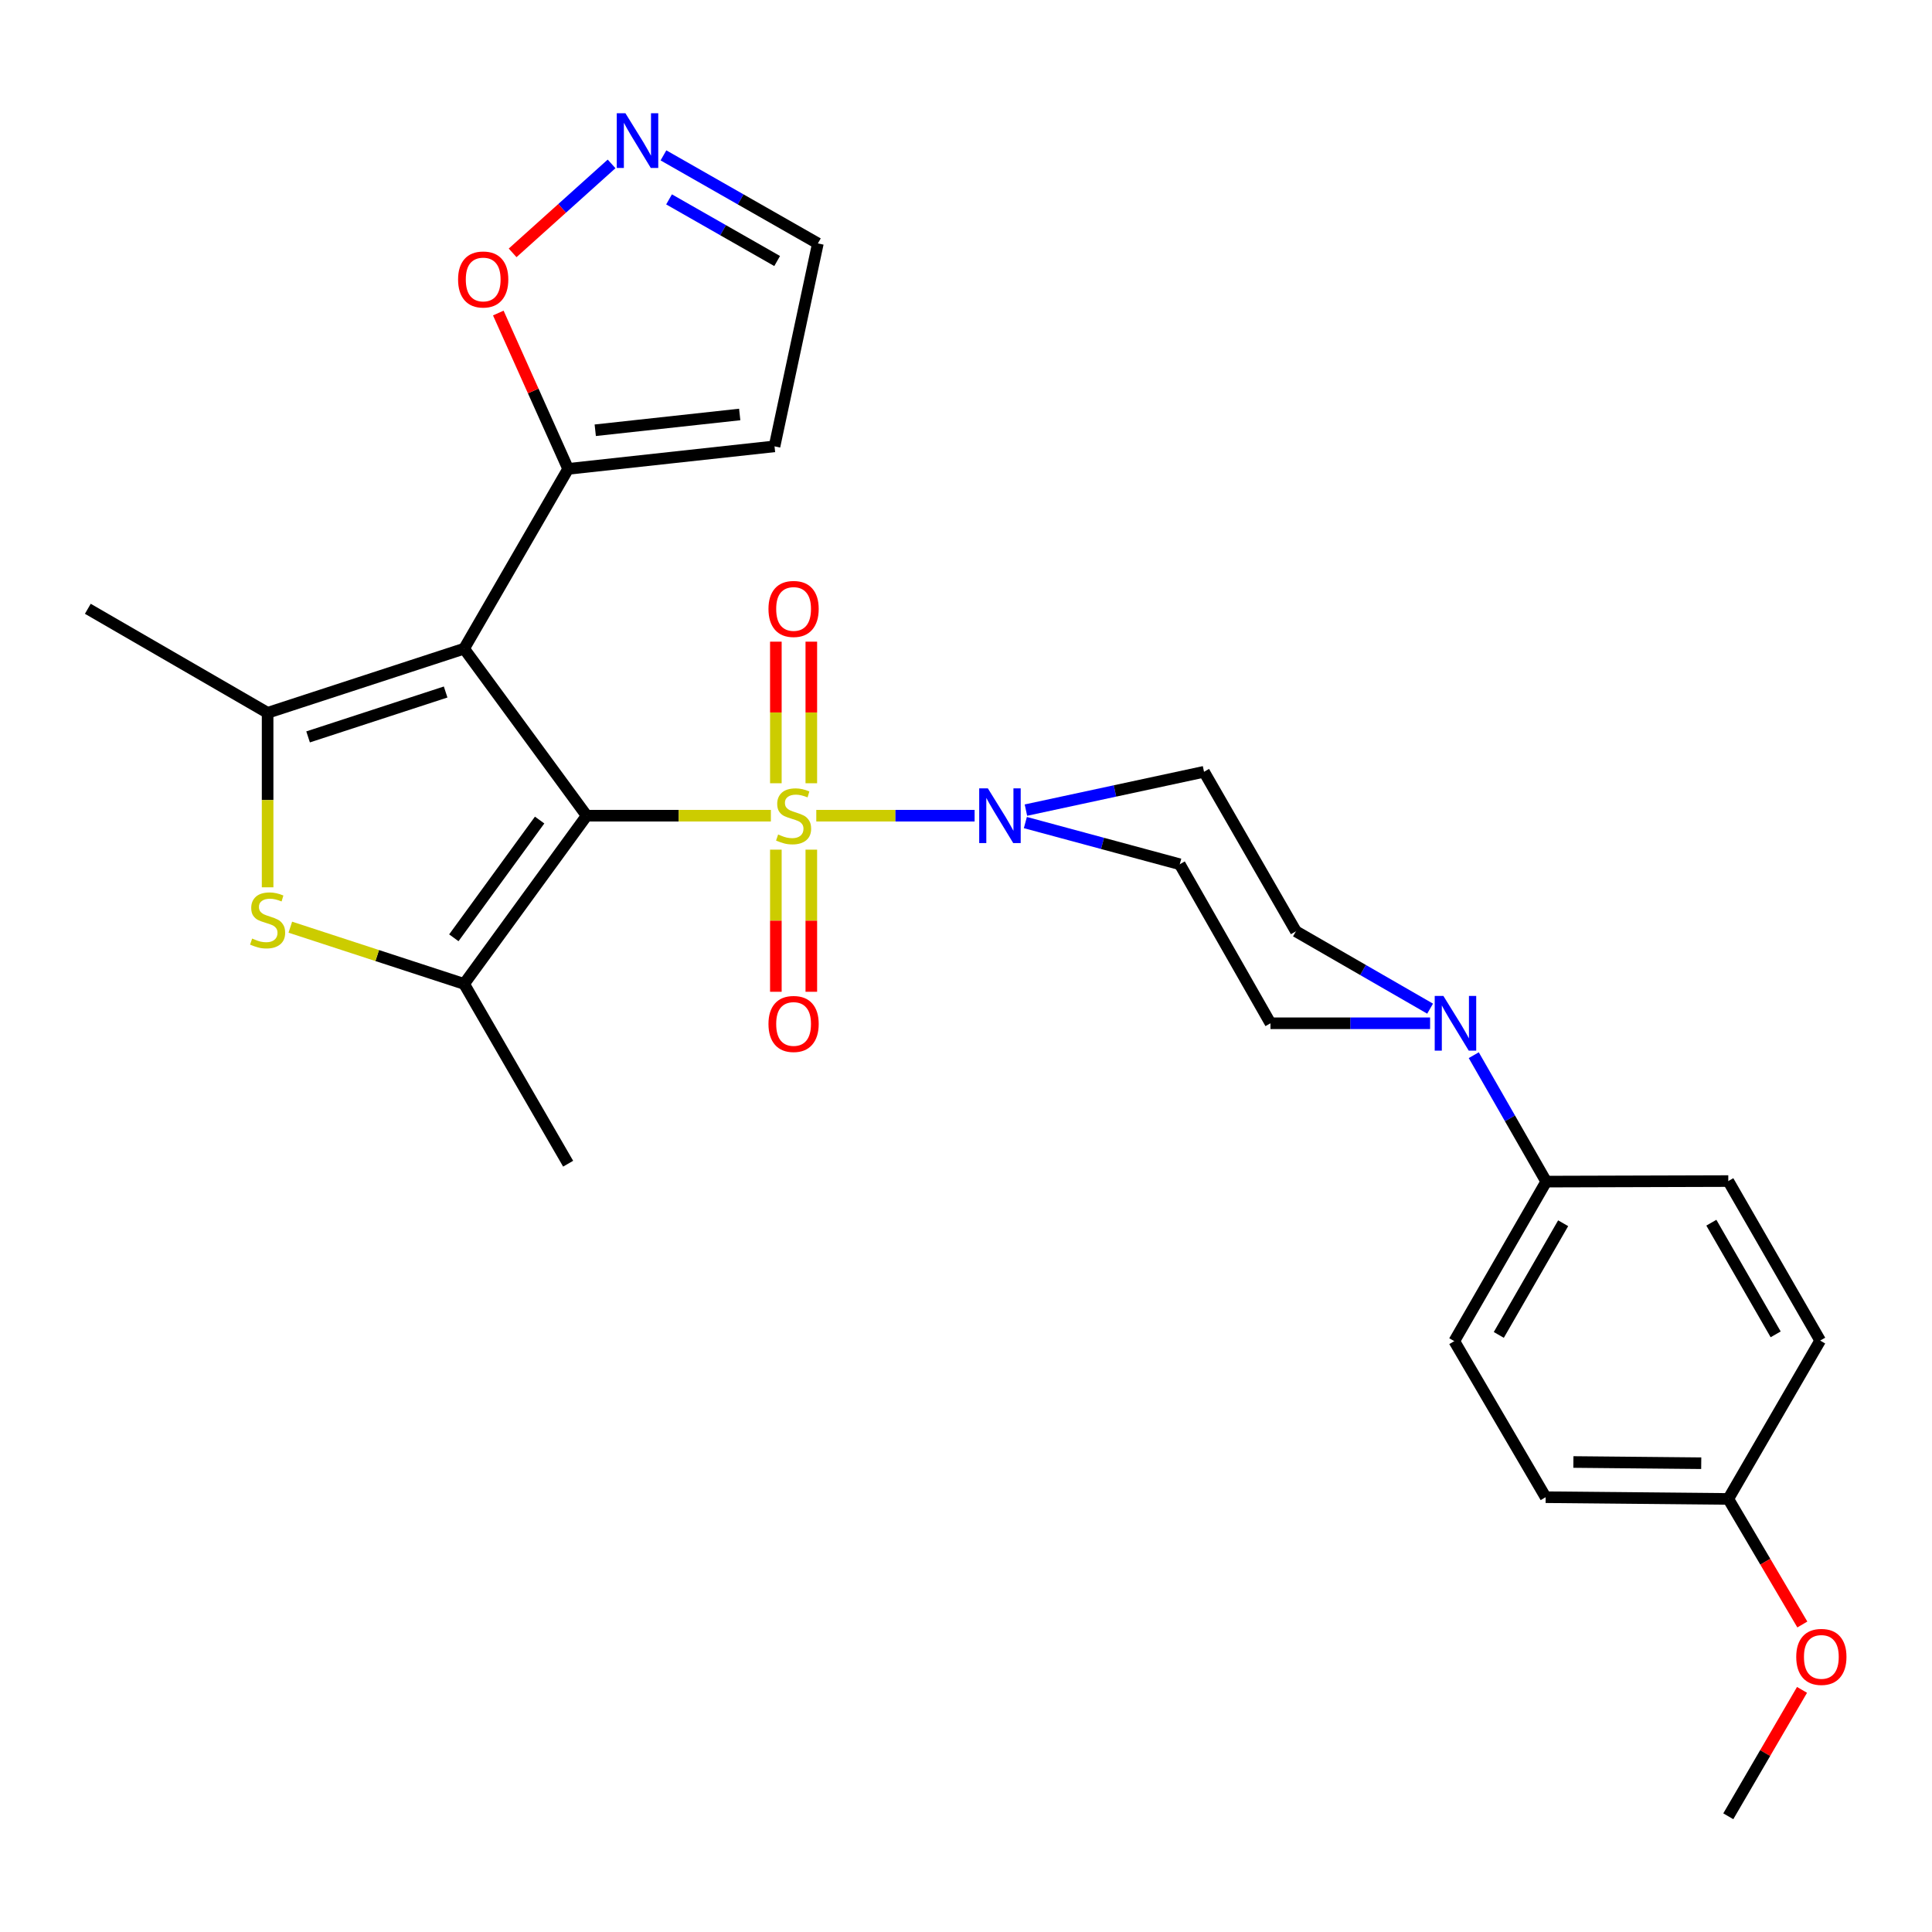 <?xml version='1.0' encoding='iso-8859-1'?>
<svg version='1.1' baseProfile='full'
              xmlns='http://www.w3.org/2000/svg'
                      xmlns:rdkit='http://www.rdkit.org/xml'
                      xmlns:xlink='http://www.w3.org/1999/xlink'
                  xml:space='preserve'
width='1000px' height='1000px' viewBox='0 0 1000 1000'>
<!-- END OF HEADER -->
<rect style='opacity:1.0;fill:#FFFFFF;stroke:none' width='1000' height='1000' x='0' y='0'> </rect>
<path class='bond-0' d='M 303.66,422.206 L 351.331,422.206' style='fill:none;fill-rule:evenodd;stroke:#000000;stroke-width:6px;stroke-linecap:butt;stroke-linejoin:miter;stroke-opacity:1' />
<path class='bond-0' d='M 351.331,422.206 L 399.002,422.206' style='fill:none;fill-rule:evenodd;stroke:#CCCC00;stroke-width:6px;stroke-linecap:butt;stroke-linejoin:miter;stroke-opacity:1' />
<path class='bond-1' d='M 303.66,422.206 L 240.22,335.753' style='fill:none;fill-rule:evenodd;stroke:#000000;stroke-width:6px;stroke-linecap:butt;stroke-linejoin:miter;stroke-opacity:1' />
<path class='bond-2' d='M 303.66,422.206 L 240.22,509.27' style='fill:none;fill-rule:evenodd;stroke:#000000;stroke-width:6px;stroke-linecap:butt;stroke-linejoin:miter;stroke-opacity:1' />
<path class='bond-2' d='M 279.311,424.457 L 234.903,485.402' style='fill:none;fill-rule:evenodd;stroke:#000000;stroke-width:6px;stroke-linecap:butt;stroke-linejoin:miter;stroke-opacity:1' />
<path class='bond-5' d='M 422.51,422.206 L 463.483,422.206' style='fill:none;fill-rule:evenodd;stroke:#CCCC00;stroke-width:6px;stroke-linecap:butt;stroke-linejoin:miter;stroke-opacity:1' />
<path class='bond-5' d='M 463.483,422.206 L 504.457,422.206' style='fill:none;fill-rule:evenodd;stroke:#0000FF;stroke-width:6px;stroke-linecap:butt;stroke-linejoin:miter;stroke-opacity:1' />
<path class='bond-9' d='M 401.583,439.778 L 401.583,476.561' style='fill:none;fill-rule:evenodd;stroke:#CCCC00;stroke-width:6px;stroke-linecap:butt;stroke-linejoin:miter;stroke-opacity:1' />
<path class='bond-9' d='M 401.583,476.561 L 401.583,513.343' style='fill:none;fill-rule:evenodd;stroke:#FF0000;stroke-width:6px;stroke-linecap:butt;stroke-linejoin:miter;stroke-opacity:1' />
<path class='bond-9' d='M 419.936,439.778 L 419.936,476.561' style='fill:none;fill-rule:evenodd;stroke:#CCCC00;stroke-width:6px;stroke-linecap:butt;stroke-linejoin:miter;stroke-opacity:1' />
<path class='bond-9' d='M 419.936,476.561 L 419.936,513.343' style='fill:none;fill-rule:evenodd;stroke:#FF0000;stroke-width:6px;stroke-linecap:butt;stroke-linejoin:miter;stroke-opacity:1' />
<path class='bond-10' d='M 419.936,405.408 L 419.936,368.766' style='fill:none;fill-rule:evenodd;stroke:#CCCC00;stroke-width:6px;stroke-linecap:butt;stroke-linejoin:miter;stroke-opacity:1' />
<path class='bond-10' d='M 419.936,368.766 L 419.936,332.124' style='fill:none;fill-rule:evenodd;stroke:#FF0000;stroke-width:6px;stroke-linecap:butt;stroke-linejoin:miter;stroke-opacity:1' />
<path class='bond-10' d='M 401.583,405.408 L 401.583,368.766' style='fill:none;fill-rule:evenodd;stroke:#CCCC00;stroke-width:6px;stroke-linecap:butt;stroke-linejoin:miter;stroke-opacity:1' />
<path class='bond-10' d='M 401.583,368.766 L 401.583,332.124' style='fill:none;fill-rule:evenodd;stroke:#FF0000;stroke-width:6px;stroke-linecap:butt;stroke-linejoin:miter;stroke-opacity:1' />
<path class='bond-3' d='M 240.22,335.753 L 138.514,368.951' style='fill:none;fill-rule:evenodd;stroke:#000000;stroke-width:6px;stroke-linecap:butt;stroke-linejoin:miter;stroke-opacity:1' />
<path class='bond-3' d='M 230.659,358.18 L 159.465,381.419' style='fill:none;fill-rule:evenodd;stroke:#000000;stroke-width:6px;stroke-linecap:butt;stroke-linejoin:miter;stroke-opacity:1' />
<path class='bond-6' d='M 240.22,335.753 L 294.065,242.694' style='fill:none;fill-rule:evenodd;stroke:#000000;stroke-width:6px;stroke-linecap:butt;stroke-linejoin:miter;stroke-opacity:1' />
<path class='bond-4' d='M 240.22,509.27 L 195.244,494.589' style='fill:none;fill-rule:evenodd;stroke:#000000;stroke-width:6px;stroke-linecap:butt;stroke-linejoin:miter;stroke-opacity:1' />
<path class='bond-4' d='M 195.244,494.589 L 150.269,479.908' style='fill:none;fill-rule:evenodd;stroke:#CCCC00;stroke-width:6px;stroke-linecap:butt;stroke-linejoin:miter;stroke-opacity:1' />
<path class='bond-21' d='M 240.22,509.27 L 294.065,602.329' style='fill:none;fill-rule:evenodd;stroke:#000000;stroke-width:6px;stroke-linecap:butt;stroke-linejoin:miter;stroke-opacity:1' />
<path class='bond-22' d='M 138.514,368.951 L 45.455,315.106' style='fill:none;fill-rule:evenodd;stroke:#000000;stroke-width:6px;stroke-linecap:butt;stroke-linejoin:miter;stroke-opacity:1' />
<path class='bond-28' d='M 138.514,368.951 L 138.514,414.112' style='fill:none;fill-rule:evenodd;stroke:#000000;stroke-width:6px;stroke-linecap:butt;stroke-linejoin:miter;stroke-opacity:1' />
<path class='bond-28' d='M 138.514,414.112 L 138.514,459.273' style='fill:none;fill-rule:evenodd;stroke:#CCCC00;stroke-width:6px;stroke-linecap:butt;stroke-linejoin:miter;stroke-opacity:1' />
<path class='bond-12' d='M 530.724,425.757 L 570.683,436.548' style='fill:none;fill-rule:evenodd;stroke:#0000FF;stroke-width:6px;stroke-linecap:butt;stroke-linejoin:miter;stroke-opacity:1' />
<path class='bond-12' d='M 570.683,436.548 L 610.643,447.339' style='fill:none;fill-rule:evenodd;stroke:#000000;stroke-width:6px;stroke-linecap:butt;stroke-linejoin:miter;stroke-opacity:1' />
<path class='bond-13' d='M 531.015,419.314 L 577.11,409.396' style='fill:none;fill-rule:evenodd;stroke:#0000FF;stroke-width:6px;stroke-linecap:butt;stroke-linejoin:miter;stroke-opacity:1' />
<path class='bond-13' d='M 577.11,409.396 L 623.205,399.478' style='fill:none;fill-rule:evenodd;stroke:#000000;stroke-width:6px;stroke-linecap:butt;stroke-linejoin:miter;stroke-opacity:1' />
<path class='bond-11' d='M 294.065,242.694 L 275.992,202.359' style='fill:none;fill-rule:evenodd;stroke:#000000;stroke-width:6px;stroke-linecap:butt;stroke-linejoin:miter;stroke-opacity:1' />
<path class='bond-11' d='M 275.992,202.359 L 257.918,162.025' style='fill:none;fill-rule:evenodd;stroke:#FF0000;stroke-width:6px;stroke-linecap:butt;stroke-linejoin:miter;stroke-opacity:1' />
<path class='bond-14' d='M 294.065,242.694 L 400.89,231.029' style='fill:none;fill-rule:evenodd;stroke:#000000;stroke-width:6px;stroke-linecap:butt;stroke-linejoin:miter;stroke-opacity:1' />
<path class='bond-14' d='M 308.097,222.699 L 382.874,214.534' style='fill:none;fill-rule:evenodd;stroke:#000000;stroke-width:6px;stroke-linecap:butt;stroke-linejoin:miter;stroke-opacity:1' />
<path class='bond-7' d='M 740.225,522.08 L 705.497,502.068' style='fill:none;fill-rule:evenodd;stroke:#0000FF;stroke-width:6px;stroke-linecap:butt;stroke-linejoin:miter;stroke-opacity:1' />
<path class='bond-7' d='M 705.497,502.068 L 670.769,482.056' style='fill:none;fill-rule:evenodd;stroke:#000000;stroke-width:6px;stroke-linecap:butt;stroke-linejoin:miter;stroke-opacity:1' />
<path class='bond-15' d='M 762.817,546.163 L 781.569,578.88' style='fill:none;fill-rule:evenodd;stroke:#0000FF;stroke-width:6px;stroke-linecap:butt;stroke-linejoin:miter;stroke-opacity:1' />
<path class='bond-15' d='M 781.569,578.88 L 800.321,611.598' style='fill:none;fill-rule:evenodd;stroke:#000000;stroke-width:6px;stroke-linecap:butt;stroke-linejoin:miter;stroke-opacity:1' />
<path class='bond-30' d='M 740.214,529.642 L 698.905,529.642' style='fill:none;fill-rule:evenodd;stroke:#0000FF;stroke-width:6px;stroke-linecap:butt;stroke-linejoin:miter;stroke-opacity:1' />
<path class='bond-30' d='M 698.905,529.642 L 657.596,529.642' style='fill:none;fill-rule:evenodd;stroke:#000000;stroke-width:6px;stroke-linecap:butt;stroke-linejoin:miter;stroke-opacity:1' />
<path class='bond-8' d='M 316.551,84.835 L 290.942,107.858' style='fill:none;fill-rule:evenodd;stroke:#0000FF;stroke-width:6px;stroke-linecap:butt;stroke-linejoin:miter;stroke-opacity:1' />
<path class='bond-8' d='M 290.942,107.858 L 265.334,130.881' style='fill:none;fill-rule:evenodd;stroke:#FF0000;stroke-width:6px;stroke-linecap:butt;stroke-linejoin:miter;stroke-opacity:1' />
<path class='bond-29' d='M 343.403,80.422 L 383.367,103.211' style='fill:none;fill-rule:evenodd;stroke:#0000FF;stroke-width:6px;stroke-linecap:butt;stroke-linejoin:miter;stroke-opacity:1' />
<path class='bond-29' d='M 383.367,103.211 L 423.331,125.999' style='fill:none;fill-rule:evenodd;stroke:#000000;stroke-width:6px;stroke-linecap:butt;stroke-linejoin:miter;stroke-opacity:1' />
<path class='bond-29' d='M 346.301,103.202 L 374.276,119.154' style='fill:none;fill-rule:evenodd;stroke:#0000FF;stroke-width:6px;stroke-linecap:butt;stroke-linejoin:miter;stroke-opacity:1' />
<path class='bond-29' d='M 374.276,119.154 L 402.251,135.106' style='fill:none;fill-rule:evenodd;stroke:#000000;stroke-width:6px;stroke-linecap:butt;stroke-linejoin:miter;stroke-opacity:1' />
<path class='bond-16' d='M 610.643,447.339 L 657.596,529.642' style='fill:none;fill-rule:evenodd;stroke:#000000;stroke-width:6px;stroke-linecap:butt;stroke-linejoin:miter;stroke-opacity:1' />
<path class='bond-17' d='M 623.205,399.478 L 670.769,482.056' style='fill:none;fill-rule:evenodd;stroke:#000000;stroke-width:6px;stroke-linecap:butt;stroke-linejoin:miter;stroke-opacity:1' />
<path class='bond-18' d='M 400.89,231.029 L 423.331,125.999' style='fill:none;fill-rule:evenodd;stroke:#000000;stroke-width:6px;stroke-linecap:butt;stroke-linejoin:miter;stroke-opacity:1' />
<path class='bond-19' d='M 800.321,611.598 L 752.736,694.176' style='fill:none;fill-rule:evenodd;stroke:#000000;stroke-width:6px;stroke-linecap:butt;stroke-linejoin:miter;stroke-opacity:1' />
<path class='bond-19' d='M 809.085,633.148 L 775.775,690.952' style='fill:none;fill-rule:evenodd;stroke:#000000;stroke-width:6px;stroke-linecap:butt;stroke-linejoin:miter;stroke-opacity:1' />
<path class='bond-20' d='M 800.321,611.598 L 894.563,611.322' style='fill:none;fill-rule:evenodd;stroke:#000000;stroke-width:6px;stroke-linecap:butt;stroke-linejoin:miter;stroke-opacity:1' />
<path class='bond-25' d='M 752.736,694.176 L 800.025,774.949' style='fill:none;fill-rule:evenodd;stroke:#000000;stroke-width:6px;stroke-linecap:butt;stroke-linejoin:miter;stroke-opacity:1' />
<path class='bond-24' d='M 894.563,611.322 L 942.117,693.88' style='fill:none;fill-rule:evenodd;stroke:#000000;stroke-width:6px;stroke-linecap:butt;stroke-linejoin:miter;stroke-opacity:1' />
<path class='bond-24' d='M 885.793,632.866 L 919.081,690.657' style='fill:none;fill-rule:evenodd;stroke:#000000;stroke-width:6px;stroke-linecap:butt;stroke-linejoin:miter;stroke-opacity:1' />
<path class='bond-23' d='M 894.563,775.846 L 942.117,693.88' style='fill:none;fill-rule:evenodd;stroke:#000000;stroke-width:6px;stroke-linecap:butt;stroke-linejoin:miter;stroke-opacity:1' />
<path class='bond-26' d='M 894.563,775.846 L 913.725,808.341' style='fill:none;fill-rule:evenodd;stroke:#000000;stroke-width:6px;stroke-linecap:butt;stroke-linejoin:miter;stroke-opacity:1' />
<path class='bond-26' d='M 913.725,808.341 L 932.887,840.836' style='fill:none;fill-rule:evenodd;stroke:#FF0000;stroke-width:6px;stroke-linecap:butt;stroke-linejoin:miter;stroke-opacity:1' />
<path class='bond-31' d='M 894.563,775.846 L 800.025,774.949' style='fill:none;fill-rule:evenodd;stroke:#000000;stroke-width:6px;stroke-linecap:butt;stroke-linejoin:miter;stroke-opacity:1' />
<path class='bond-31' d='M 880.556,757.359 L 814.38,756.731' style='fill:none;fill-rule:evenodd;stroke:#000000;stroke-width:6px;stroke-linecap:butt;stroke-linejoin:miter;stroke-opacity:1' />
<path class='bond-27' d='M 932.726,874.677 L 913.644,907.391' style='fill:none;fill-rule:evenodd;stroke:#FF0000;stroke-width:6px;stroke-linecap:butt;stroke-linejoin:miter;stroke-opacity:1' />
<path class='bond-27' d='M 913.644,907.391 L 894.563,940.105' style='fill:none;fill-rule:evenodd;stroke:#000000;stroke-width:6px;stroke-linecap:butt;stroke-linejoin:miter;stroke-opacity:1' />
<path  class='atom-1' d='M 402.759 431.926
Q 403.079 432.046, 404.399 432.606
Q 405.719 433.166, 407.159 433.526
Q 408.639 433.846, 410.079 433.846
Q 412.759 433.846, 414.319 432.566
Q 415.879 431.246, 415.879 428.966
Q 415.879 427.406, 415.079 426.446
Q 414.319 425.486, 413.119 424.966
Q 411.919 424.446, 409.919 423.846
Q 407.399 423.086, 405.879 422.366
Q 404.399 421.646, 403.319 420.126
Q 402.279 418.606, 402.279 416.046
Q 402.279 412.486, 404.679 410.286
Q 407.119 408.086, 411.919 408.086
Q 415.199 408.086, 418.919 409.646
L 417.999 412.726
Q 414.599 411.326, 412.039 411.326
Q 409.279 411.326, 407.759 412.486
Q 406.239 413.606, 406.279 415.566
Q 406.279 417.086, 407.039 418.006
Q 407.839 418.926, 408.959 419.446
Q 410.119 419.966, 412.039 420.566
Q 414.599 421.366, 416.119 422.166
Q 417.639 422.966, 418.719 424.606
Q 419.839 426.206, 419.839 428.966
Q 419.839 432.886, 417.199 435.006
Q 414.599 437.086, 410.239 437.086
Q 407.719 437.086, 405.799 436.526
Q 403.919 436.006, 401.679 435.086
L 402.759 431.926
' fill='#CCCC00'/>
<path  class='atom-5' d='M 130.514 485.791
Q 130.834 485.911, 132.154 486.471
Q 133.474 487.031, 134.914 487.391
Q 136.394 487.711, 137.834 487.711
Q 140.514 487.711, 142.074 486.431
Q 143.634 485.111, 143.634 482.831
Q 143.634 481.271, 142.834 480.311
Q 142.074 479.351, 140.874 478.831
Q 139.674 478.311, 137.674 477.711
Q 135.154 476.951, 133.634 476.231
Q 132.154 475.511, 131.074 473.991
Q 130.034 472.471, 130.034 469.911
Q 130.034 466.351, 132.434 464.151
Q 134.874 461.951, 139.674 461.951
Q 142.954 461.951, 146.674 463.511
L 145.754 466.591
Q 142.354 465.191, 139.794 465.191
Q 137.034 465.191, 135.514 466.351
Q 133.994 467.471, 134.034 469.431
Q 134.034 470.951, 134.794 471.871
Q 135.594 472.791, 136.714 473.311
Q 137.874 473.831, 139.794 474.431
Q 142.354 475.231, 143.874 476.031
Q 145.394 476.831, 146.474 478.471
Q 147.594 480.071, 147.594 482.831
Q 147.594 486.751, 144.954 488.871
Q 142.354 490.951, 137.994 490.951
Q 135.474 490.951, 133.554 490.391
Q 131.674 489.871, 129.434 488.951
L 130.514 485.791
' fill='#CCCC00'/>
<path  class='atom-6' d='M 511.313 408.046
L 520.593 423.046
Q 521.513 424.526, 522.993 427.206
Q 524.473 429.886, 524.553 430.046
L 524.553 408.046
L 528.313 408.046
L 528.313 436.366
L 524.433 436.366
L 514.473 419.966
Q 513.313 418.046, 512.073 415.846
Q 510.873 413.646, 510.513 412.966
L 510.513 436.366
L 506.833 436.366
L 506.833 408.046
L 511.313 408.046
' fill='#0000FF'/>
<path  class='atom-8' d='M 747.087 515.482
L 756.367 530.482
Q 757.287 531.962, 758.767 534.642
Q 760.247 537.322, 760.327 537.482
L 760.327 515.482
L 764.087 515.482
L 764.087 543.802
L 760.207 543.802
L 750.247 527.402
Q 749.087 525.482, 747.847 523.282
Q 746.647 521.082, 746.287 520.402
L 746.287 543.802
L 742.607 543.802
L 742.607 515.482
L 747.087 515.482
' fill='#0000FF'/>
<path  class='atom-9' d='M 323.716 58.606
L 332.996 73.606
Q 333.916 75.086, 335.396 77.766
Q 336.876 80.446, 336.956 80.606
L 336.956 58.606
L 340.716 58.606
L 340.716 86.926
L 336.836 86.926
L 326.876 70.526
Q 325.716 68.606, 324.476 66.406
Q 323.276 64.206, 322.916 63.526
L 322.916 86.926
L 319.236 86.926
L 319.236 58.606
L 323.716 58.606
' fill='#0000FF'/>
<path  class='atom-10' d='M 397.759 529.997
Q 397.759 523.197, 401.119 519.397
Q 404.479 515.597, 410.759 515.597
Q 417.039 515.597, 420.399 519.397
Q 423.759 523.197, 423.759 529.997
Q 423.759 536.877, 420.359 540.797
Q 416.959 544.677, 410.759 544.677
Q 404.519 544.677, 401.119 540.797
Q 397.759 536.917, 397.759 529.997
M 410.759 541.477
Q 415.079 541.477, 417.399 538.597
Q 419.759 535.677, 419.759 529.997
Q 419.759 524.437, 417.399 521.637
Q 415.079 518.797, 410.759 518.797
Q 406.439 518.797, 404.079 521.597
Q 401.759 524.397, 401.759 529.997
Q 401.759 535.717, 404.079 538.597
Q 406.439 541.477, 410.759 541.477
' fill='#FF0000'/>
<path  class='atom-11' d='M 397.759 315.186
Q 397.759 308.386, 401.119 304.586
Q 404.479 300.786, 410.759 300.786
Q 417.039 300.786, 420.399 304.586
Q 423.759 308.386, 423.759 315.186
Q 423.759 322.066, 420.359 325.986
Q 416.959 329.866, 410.759 329.866
Q 404.519 329.866, 401.119 325.986
Q 397.759 322.106, 397.759 315.186
M 410.759 326.666
Q 415.079 326.666, 417.399 323.786
Q 419.759 320.866, 419.759 315.186
Q 419.759 309.626, 417.399 306.826
Q 415.079 303.986, 410.759 303.986
Q 406.439 303.986, 404.079 306.786
Q 401.759 309.586, 401.759 315.186
Q 401.759 320.906, 404.079 323.786
Q 406.439 326.666, 410.759 326.666
' fill='#FF0000'/>
<path  class='atom-12' d='M 237.1 144.657
Q 237.1 137.857, 240.46 134.057
Q 243.82 130.257, 250.1 130.257
Q 256.38 130.257, 259.74 134.057
Q 263.1 137.857, 263.1 144.657
Q 263.1 151.537, 259.7 155.457
Q 256.3 159.337, 250.1 159.337
Q 243.86 159.337, 240.46 155.457
Q 237.1 151.577, 237.1 144.657
M 250.1 156.137
Q 254.42 156.137, 256.74 153.257
Q 259.1 150.337, 259.1 144.657
Q 259.1 139.097, 256.74 136.297
Q 254.42 133.457, 250.1 133.457
Q 245.78 133.457, 243.42 136.257
Q 241.1 139.057, 241.1 144.657
Q 241.1 150.377, 243.42 153.257
Q 245.78 156.137, 250.1 156.137
' fill='#FF0000'/>
<path  class='atom-27' d='M 929.729 857.607
Q 929.729 850.807, 933.089 847.007
Q 936.449 843.207, 942.729 843.207
Q 949.009 843.207, 952.369 847.007
Q 955.729 850.807, 955.729 857.607
Q 955.729 864.487, 952.329 868.407
Q 948.929 872.287, 942.729 872.287
Q 936.489 872.287, 933.089 868.407
Q 929.729 864.527, 929.729 857.607
M 942.729 869.087
Q 947.049 869.087, 949.369 866.207
Q 951.729 863.287, 951.729 857.607
Q 951.729 852.047, 949.369 849.247
Q 947.049 846.407, 942.729 846.407
Q 938.409 846.407, 936.049 849.207
Q 933.729 852.007, 933.729 857.607
Q 933.729 863.327, 936.049 866.207
Q 938.409 869.087, 942.729 869.087
' fill='#FF0000'/>
</svg>
